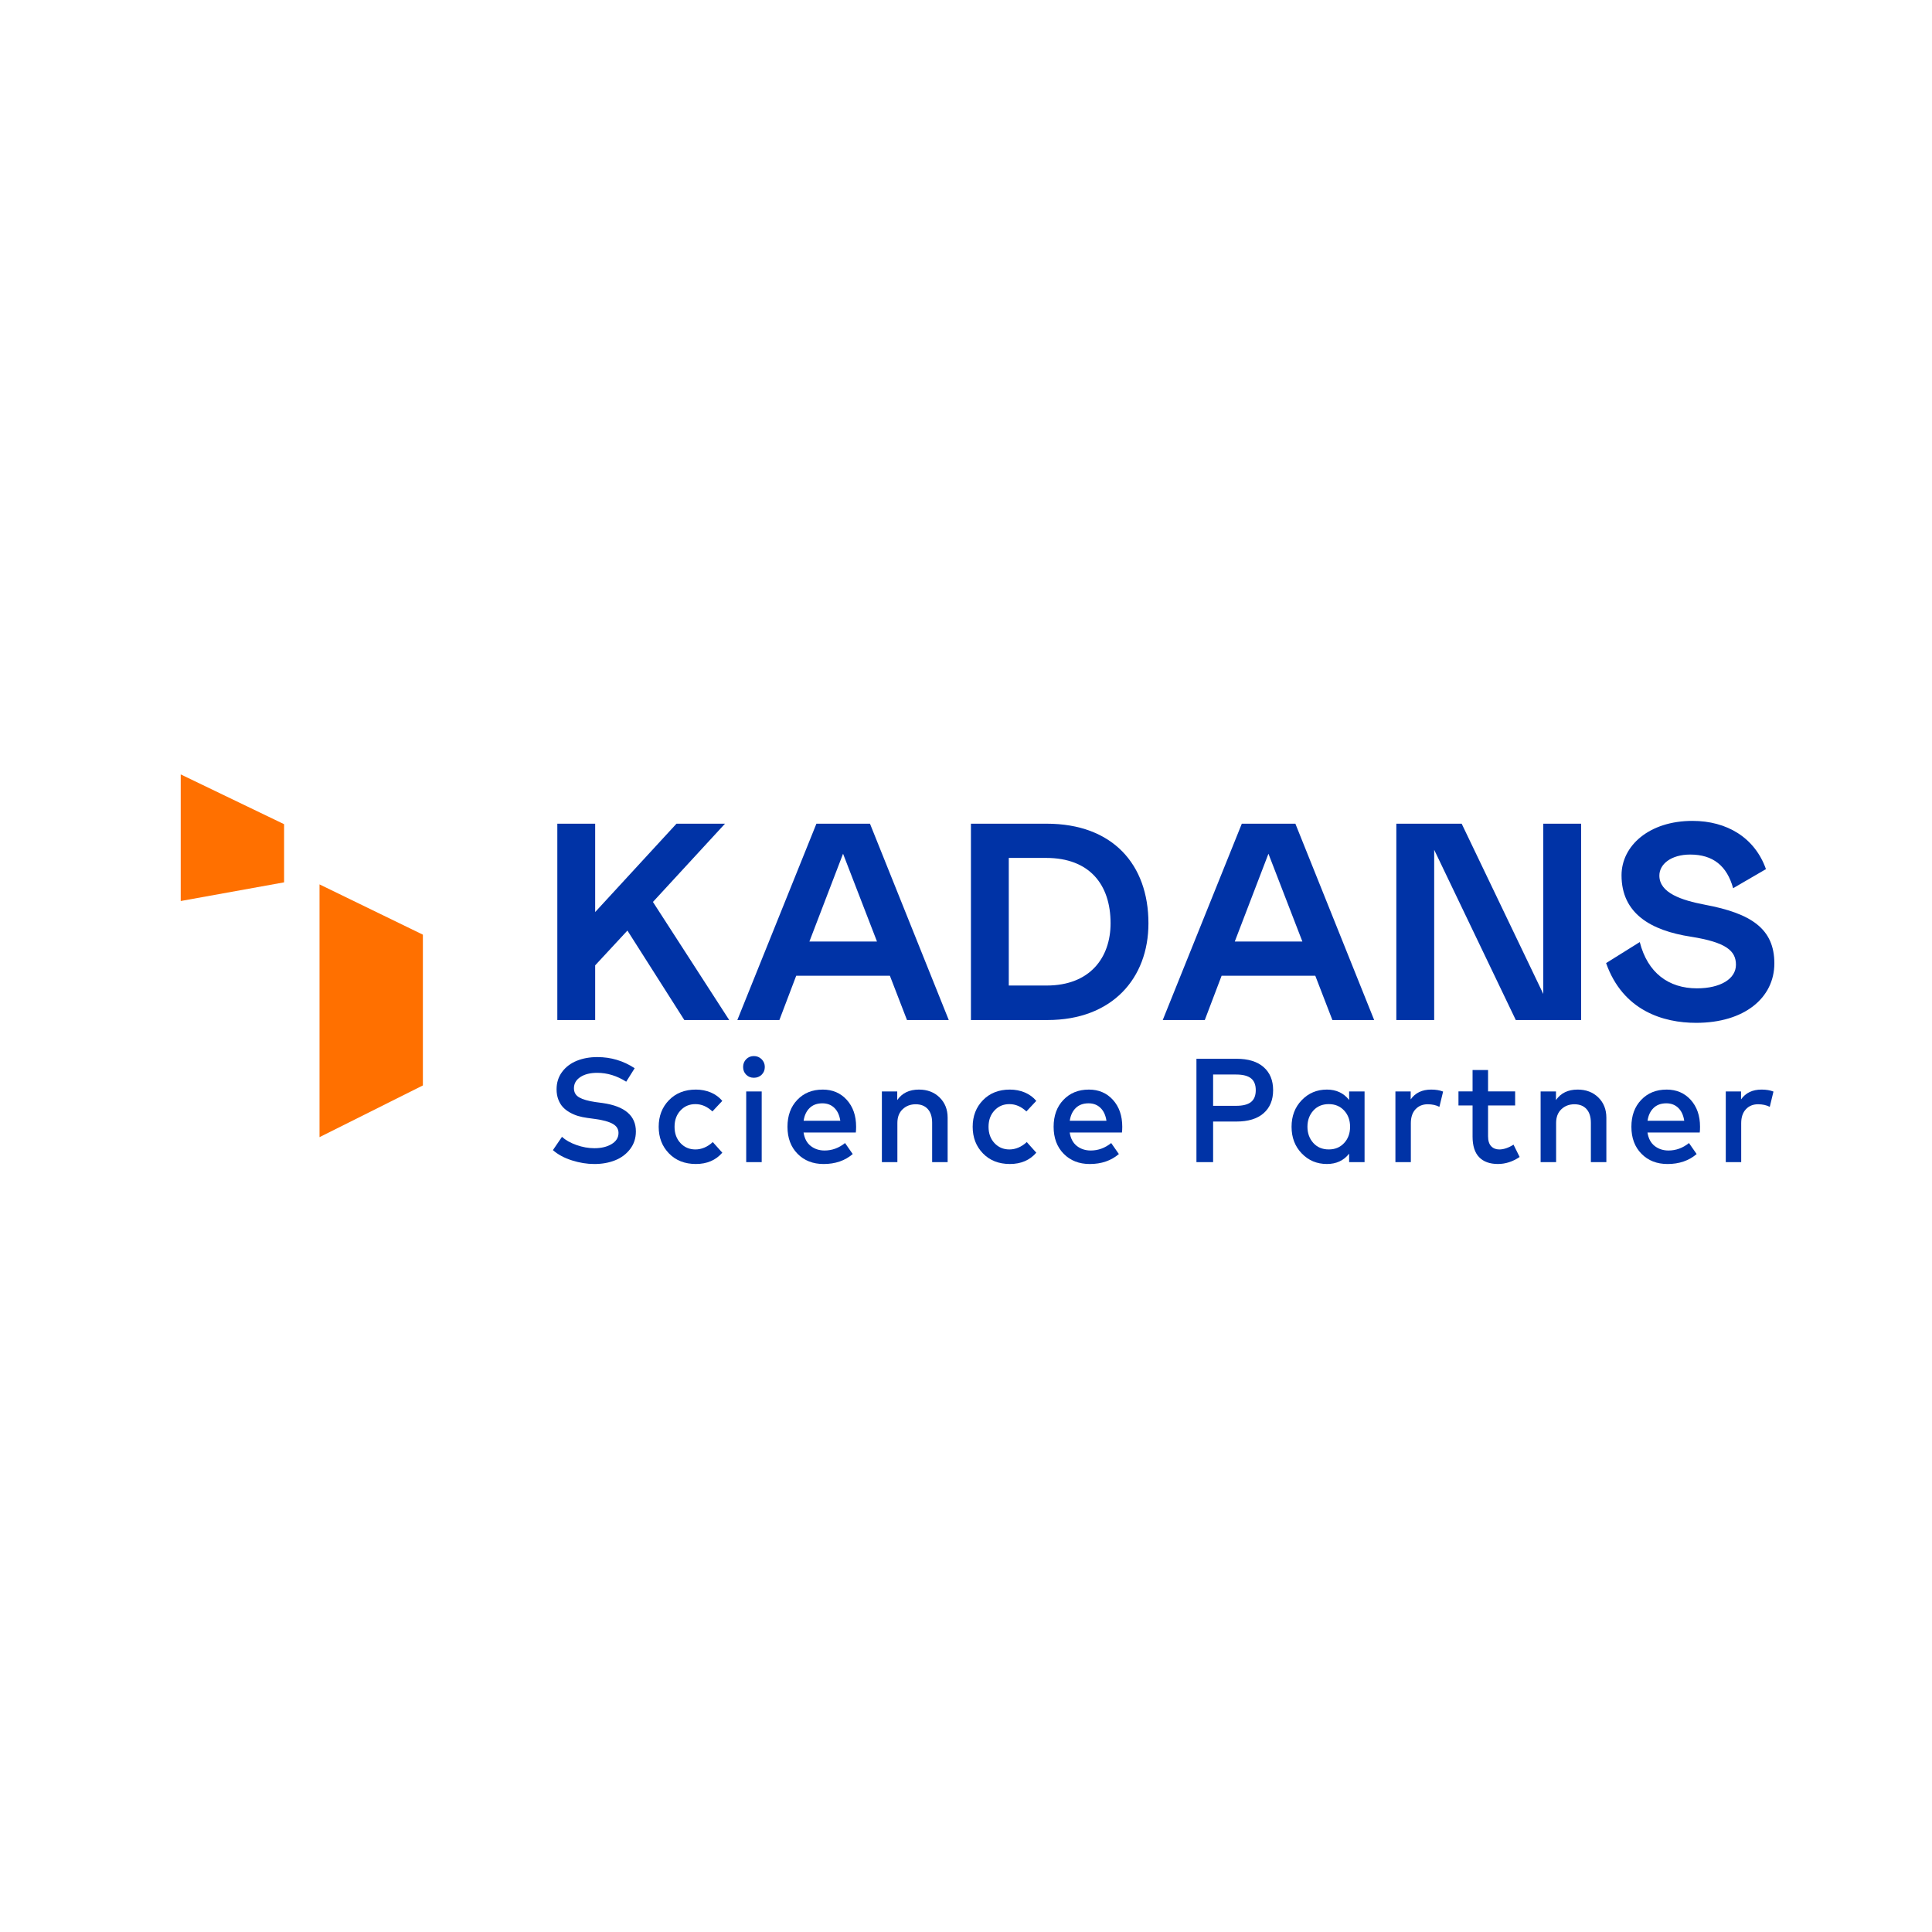 <svg width="320" height="320" viewBox="0 0 320 320" fill="none" xmlns="http://www.w3.org/2000/svg">
<path d="M108.146 149.391L120.78 168.95H113.347L103.92 154.13L98.579 159.891V168.95H92.31V136.43H98.579V151.064L112.047 136.43H120.082L108.146 149.391Z" fill="#0033A6"/>
<path d="M129.093 168.95H122.126L135.224 136.43H144.095L157.146 168.95H150.226L147.392 161.611H131.878L129.09 168.95H129.093ZM139.637 141.401L134.063 155.943H145.256L139.635 141.401H139.637Z" fill="#0033A6"/>
<path d="M160.816 168.95V136.43H173.358C184.273 136.43 190.218 143.167 190.218 152.923C190.218 162.074 184.18 168.95 173.497 168.95H160.816ZM167.086 142.098V163.235H173.355C180.554 163.235 183.946 158.589 183.946 152.923C183.946 146.513 180.461 142.098 173.263 142.098H167.086Z" fill="#0033A6"/>
<path d="M199.553 168.95H192.586L205.683 136.43H214.555L227.606 168.95H220.686L217.852 161.611H202.338L199.55 168.95H199.553ZM210.095 141.401L204.52 155.943H215.713L210.092 141.401H210.095Z" fill="#0033A6"/>
<path d="M237.546 140.752V168.95H231.276V136.43H242.099L255.616 164.628V136.43H261.885V168.95H251.063L237.546 140.752Z" fill="#0033A6"/>
<path d="M287.059 147.117C286.037 143.399 283.716 141.541 279.953 141.541C276.795 141.541 274.844 143.121 274.844 145.024C274.844 147.904 278.514 149.112 282.416 149.856C290.08 151.295 293.889 153.851 293.889 159.566C293.889 165.28 288.92 169.415 280.931 169.415C275.495 169.415 268.809 167.417 266.021 159.519L271.596 156.034C272.896 161.144 276.381 163.7 281.072 163.7C284.974 163.7 287.527 162.119 287.527 159.797C287.527 157.475 285.901 156.08 280.094 155.151C273.405 154.129 268.577 151.295 268.577 144.977C268.577 140.099 273.13 135.965 280.329 135.965C285.996 135.965 290.639 138.706 292.497 143.955L287.064 147.114L287.059 147.117Z" fill="#0033A6"/>
<path d="M103.718 179.161C102.179 178.183 100.576 177.694 98.913 177.694C97.765 177.694 96.834 177.925 96.126 178.391C95.418 178.857 95.063 179.475 95.063 180.25C95.063 180.927 95.354 181.431 95.938 181.766C96.52 182.101 97.415 182.358 98.622 182.536L99.809 182.695C103.484 183.218 105.322 184.786 105.322 187.404C105.322 188.521 105.005 189.494 104.367 190.326C103.731 191.157 102.902 191.777 101.878 192.184C100.856 192.591 99.716 192.797 98.46 192.797C97.204 192.797 95.995 192.596 94.731 192.197C93.467 191.798 92.417 191.232 91.578 190.498L93.081 188.297C93.676 188.843 94.476 189.293 95.477 189.649C96.481 190.004 97.469 190.181 98.447 190.181C99.595 190.181 100.55 189.952 101.307 189.491C102.066 189.031 102.444 188.418 102.444 187.651C102.444 187.007 102.128 186.505 101.497 186.148C100.867 185.79 99.899 185.519 98.594 185.342L97.261 185.159C96.723 185.084 96.219 184.979 95.75 184.842C95.282 184.703 94.824 184.508 94.376 184.255C93.928 184.003 93.547 183.707 93.233 183.37C92.919 183.033 92.667 182.613 92.474 182.111C92.283 181.609 92.186 181.05 92.186 180.43C92.186 179.321 92.492 178.358 93.102 177.539C93.712 176.721 94.525 176.108 95.534 175.699C96.545 175.292 97.678 175.086 98.934 175.086C101.191 175.086 103.252 175.701 105.121 176.932L103.716 179.169L103.718 179.161Z" fill="#0033A6"/>
<path d="M115.256 180.469C116.144 180.469 116.967 180.628 117.727 180.945C118.483 181.264 119.122 181.728 119.634 182.34L117.997 184.088C117.14 183.28 116.203 182.878 115.186 182.878C114.17 182.878 113.367 183.228 112.711 183.929C112.054 184.629 111.727 185.53 111.727 186.632C111.727 187.733 112.054 188.632 112.711 189.334C113.367 190.035 114.19 190.385 115.186 190.385C116.182 190.385 117.186 189.978 118.059 189.162L119.636 190.923C118.553 192.171 117.094 192.794 115.261 192.794C113.429 192.794 111.941 192.213 110.806 191.046C109.668 189.88 109.1 188.41 109.1 186.632C109.1 184.853 109.668 183.383 110.806 182.217C111.944 181.051 113.429 180.469 115.261 180.469H115.256Z" fill="#0033A6"/>
<path d="M124.867 174.918C125.371 174.918 125.798 175.093 126.151 175.443C126.501 175.793 126.676 176.221 126.676 176.728C126.676 177.235 126.503 177.667 126.156 178.005C125.809 178.342 125.379 178.512 124.867 178.512C124.354 178.512 123.927 178.342 123.59 178.005C123.253 177.667 123.083 177.24 123.083 176.728C123.083 176.215 123.253 175.783 123.59 175.438C123.927 175.09 124.354 174.918 124.867 174.918ZM126.161 192.49H123.595V180.777H126.161V192.49Z" fill="#0033A6"/>
<path d="M136.26 180.469C137.9 180.469 139.23 181.038 140.257 182.175C141.284 183.313 141.799 184.793 141.799 186.621C141.799 186.997 141.783 187.314 141.75 187.576H133.094C133.249 188.57 133.648 189.316 134.286 189.813C134.927 190.31 135.689 190.56 136.579 190.56C137.809 190.56 138.939 190.148 139.966 189.324L141.238 191.147C139.951 192.246 138.345 192.797 136.42 192.797C134.652 192.797 133.21 192.233 132.098 191.103C130.987 189.973 130.431 188.485 130.431 186.634C130.431 184.783 130.971 183.313 132.05 182.178C133.13 181.04 134.533 180.471 136.26 180.471V180.469ZM136.211 182.744C135.331 182.744 134.626 183.004 134.096 183.522C133.565 184.039 133.236 184.742 133.105 185.63H139.181C139.042 184.716 138.715 184.008 138.198 183.504C137.681 182.999 137.019 182.744 136.211 182.744Z" fill="#0033A6"/>
<path d="M152.201 180.469C153.596 180.469 154.737 180.904 155.624 181.771C156.512 182.639 156.958 183.759 156.958 185.128V192.488H154.392V185.97C154.392 184.992 154.152 184.235 153.676 183.702C153.2 183.169 152.528 182.901 151.666 182.901C150.804 182.901 150.081 183.177 149.502 183.728C148.923 184.279 148.634 185.035 148.634 185.996V192.488H146.068V180.775H148.611V182.206C149.409 181.048 150.608 180.469 152.204 180.469H152.201Z" fill="#0033A6"/>
<path d="M167.263 180.469C168.151 180.469 168.974 180.628 169.733 180.945C170.49 181.264 171.128 181.728 171.641 182.34L170.004 184.088C169.147 183.28 168.21 182.878 167.193 182.878C166.177 182.878 165.374 183.228 164.717 183.929C164.061 184.629 163.734 185.53 163.734 186.632C163.734 187.733 164.061 188.632 164.717 189.334C165.374 190.035 166.197 190.385 167.193 190.385C168.189 190.385 169.193 189.978 170.065 189.162L171.643 190.923C170.56 192.171 169.1 192.794 167.268 192.794C165.435 192.794 163.948 192.213 162.813 191.046C161.675 189.88 161.106 188.41 161.106 186.632C161.106 184.853 161.675 183.383 162.813 182.217C163.95 181.051 165.435 180.469 167.268 180.469H167.263Z" fill="#0033A6"/>
<path d="M180.342 180.469C181.982 180.469 183.312 181.038 184.339 182.175C185.366 183.313 185.881 184.793 185.881 186.621C185.881 186.997 185.865 187.314 185.832 187.576H177.176C177.331 188.57 177.73 189.316 178.368 189.813C179.009 190.31 179.771 190.56 180.661 190.56C181.891 190.56 183.021 190.148 184.048 189.324L185.32 191.147C184.033 192.246 182.427 192.797 180.502 192.797C178.734 192.797 177.292 192.233 176.18 191.103C175.069 189.973 174.513 188.485 174.513 186.634C174.513 184.783 175.053 183.313 176.132 182.178C177.212 181.04 178.615 180.471 180.342 180.471V180.469ZM180.293 182.744C179.413 182.744 178.708 183.004 178.178 183.522C177.647 184.039 177.318 184.742 177.187 185.63H183.263C183.124 184.716 182.797 184.008 182.28 183.504C181.763 182.999 181.101 182.744 180.293 182.744Z" fill="#0033A6"/>
<path d="M200.93 185.762V192.486H198.168V175.367H204.806C206.754 175.367 208.252 175.828 209.299 176.75C210.347 177.671 210.869 178.943 210.869 180.565C210.869 182.186 210.344 183.458 209.299 184.38C208.252 185.301 206.754 185.762 204.806 185.762H200.93ZM200.93 177.975V183.159H204.731C205.856 183.159 206.682 182.948 207.207 182.529C207.732 182.109 207.994 181.455 207.994 180.567C207.994 179.679 207.732 179.025 207.207 178.606C206.682 178.186 205.856 177.975 204.731 177.975H200.93Z" fill="#0033A6"/>
<path d="M226.015 192.488H223.459V191.082C222.564 192.223 221.336 192.794 219.779 192.794C218.124 192.794 216.734 192.213 215.61 191.046C214.485 189.88 213.924 188.41 213.924 186.632C213.924 184.853 214.485 183.383 215.61 182.217C216.734 181.051 218.124 180.469 219.779 180.469C221.328 180.469 222.553 181.043 223.459 182.194V180.775H226.015V192.488ZM220.085 182.876C219.017 182.876 218.163 183.236 217.519 183.957C216.876 184.678 216.554 185.568 216.554 186.629C216.554 187.69 216.876 188.58 217.519 189.301C218.163 190.022 219.02 190.382 220.085 190.382C221.151 190.382 221.977 190.027 222.633 189.319C223.289 188.611 223.616 187.713 223.616 186.629C223.616 185.545 223.289 184.647 222.633 183.939C221.977 183.231 221.128 182.876 220.085 182.876Z" fill="#0033A6"/>
<path d="M237.054 180.469C237.813 180.469 238.467 180.579 239.023 180.798L238.41 183.329C237.865 183.043 237.216 182.901 236.467 182.901C235.636 182.901 234.964 183.179 234.449 183.733C233.935 184.286 233.68 185.059 233.68 186.045V192.488H231.124V180.775H233.654V182.096C234.413 181.012 235.546 180.469 237.054 180.469Z" fill="#0033A6"/>
<path d="M250.955 183.098H246.469V188.198C246.469 188.939 246.641 189.49 246.983 189.848C247.326 190.206 247.774 190.386 248.327 190.386C249.06 190.386 249.848 190.121 250.687 189.591L251.701 191.632C250.553 192.407 249.354 192.793 248.108 192.793C246.754 192.793 245.717 192.417 244.991 191.668C244.266 190.919 243.903 189.776 243.903 188.244V183.096H241.568V180.771H243.903V177.227H246.469V180.771H250.955V183.096V183.098Z" fill="#0033A6"/>
<path d="M261.308 180.469C262.703 180.469 263.843 180.904 264.731 181.771C265.619 182.639 266.064 183.759 266.064 185.128V192.488H263.498V185.97C263.498 184.992 263.259 184.235 262.783 183.702C262.307 183.169 261.635 182.901 260.773 182.901C259.91 182.901 259.187 183.177 258.608 183.728C258.029 184.279 257.741 185.035 257.741 185.996V192.488H255.175V180.775H257.718V182.206C258.515 181.048 259.715 180.469 261.31 180.469H261.308Z" fill="#0033A6"/>
<path d="M276.04 180.469C277.68 180.469 279.01 181.038 280.037 182.175C281.064 183.313 281.579 184.793 281.579 186.621C281.579 186.997 281.564 187.314 281.53 187.576H272.875C273.029 188.57 273.428 189.316 274.066 189.813C274.707 190.31 275.469 190.56 276.359 190.56C277.59 190.56 278.72 190.148 279.746 189.324L281.018 191.147C279.731 192.246 278.125 192.797 276.2 192.797C274.432 192.797 272.991 192.233 271.879 191.103C270.767 189.973 270.211 188.485 270.211 186.634C270.211 184.783 270.751 183.313 271.83 182.178C272.911 181.04 274.313 180.471 276.04 180.471V180.469ZM275.991 182.744C275.111 182.744 274.406 183.004 273.876 183.522C273.346 184.039 273.016 184.742 272.885 185.63H278.962C278.823 184.716 278.496 184.008 277.978 183.504C277.461 182.999 276.8 182.744 275.991 182.744Z" fill="#0033A6"/>
<path d="M291.773 180.469C292.532 180.469 293.186 180.579 293.741 180.798L293.129 183.329C292.583 183.043 291.935 182.901 291.186 182.901C290.354 182.901 289.683 183.179 289.168 183.733C288.653 184.286 288.398 185.059 288.398 186.045V192.488H285.843V180.775H288.373V182.096C289.132 181.012 290.264 180.469 291.773 180.469Z" fill="#0033A6"/>
<path d="M70.043 179.782V154.81L52.923 146.484V188.347L70.043 179.782Z" fill="#FF7000"/>
<path d="M29.932 128.266L47.054 136.511V146.144L29.932 149.236V128.266Z" fill="#FF7000"/>
</svg>
